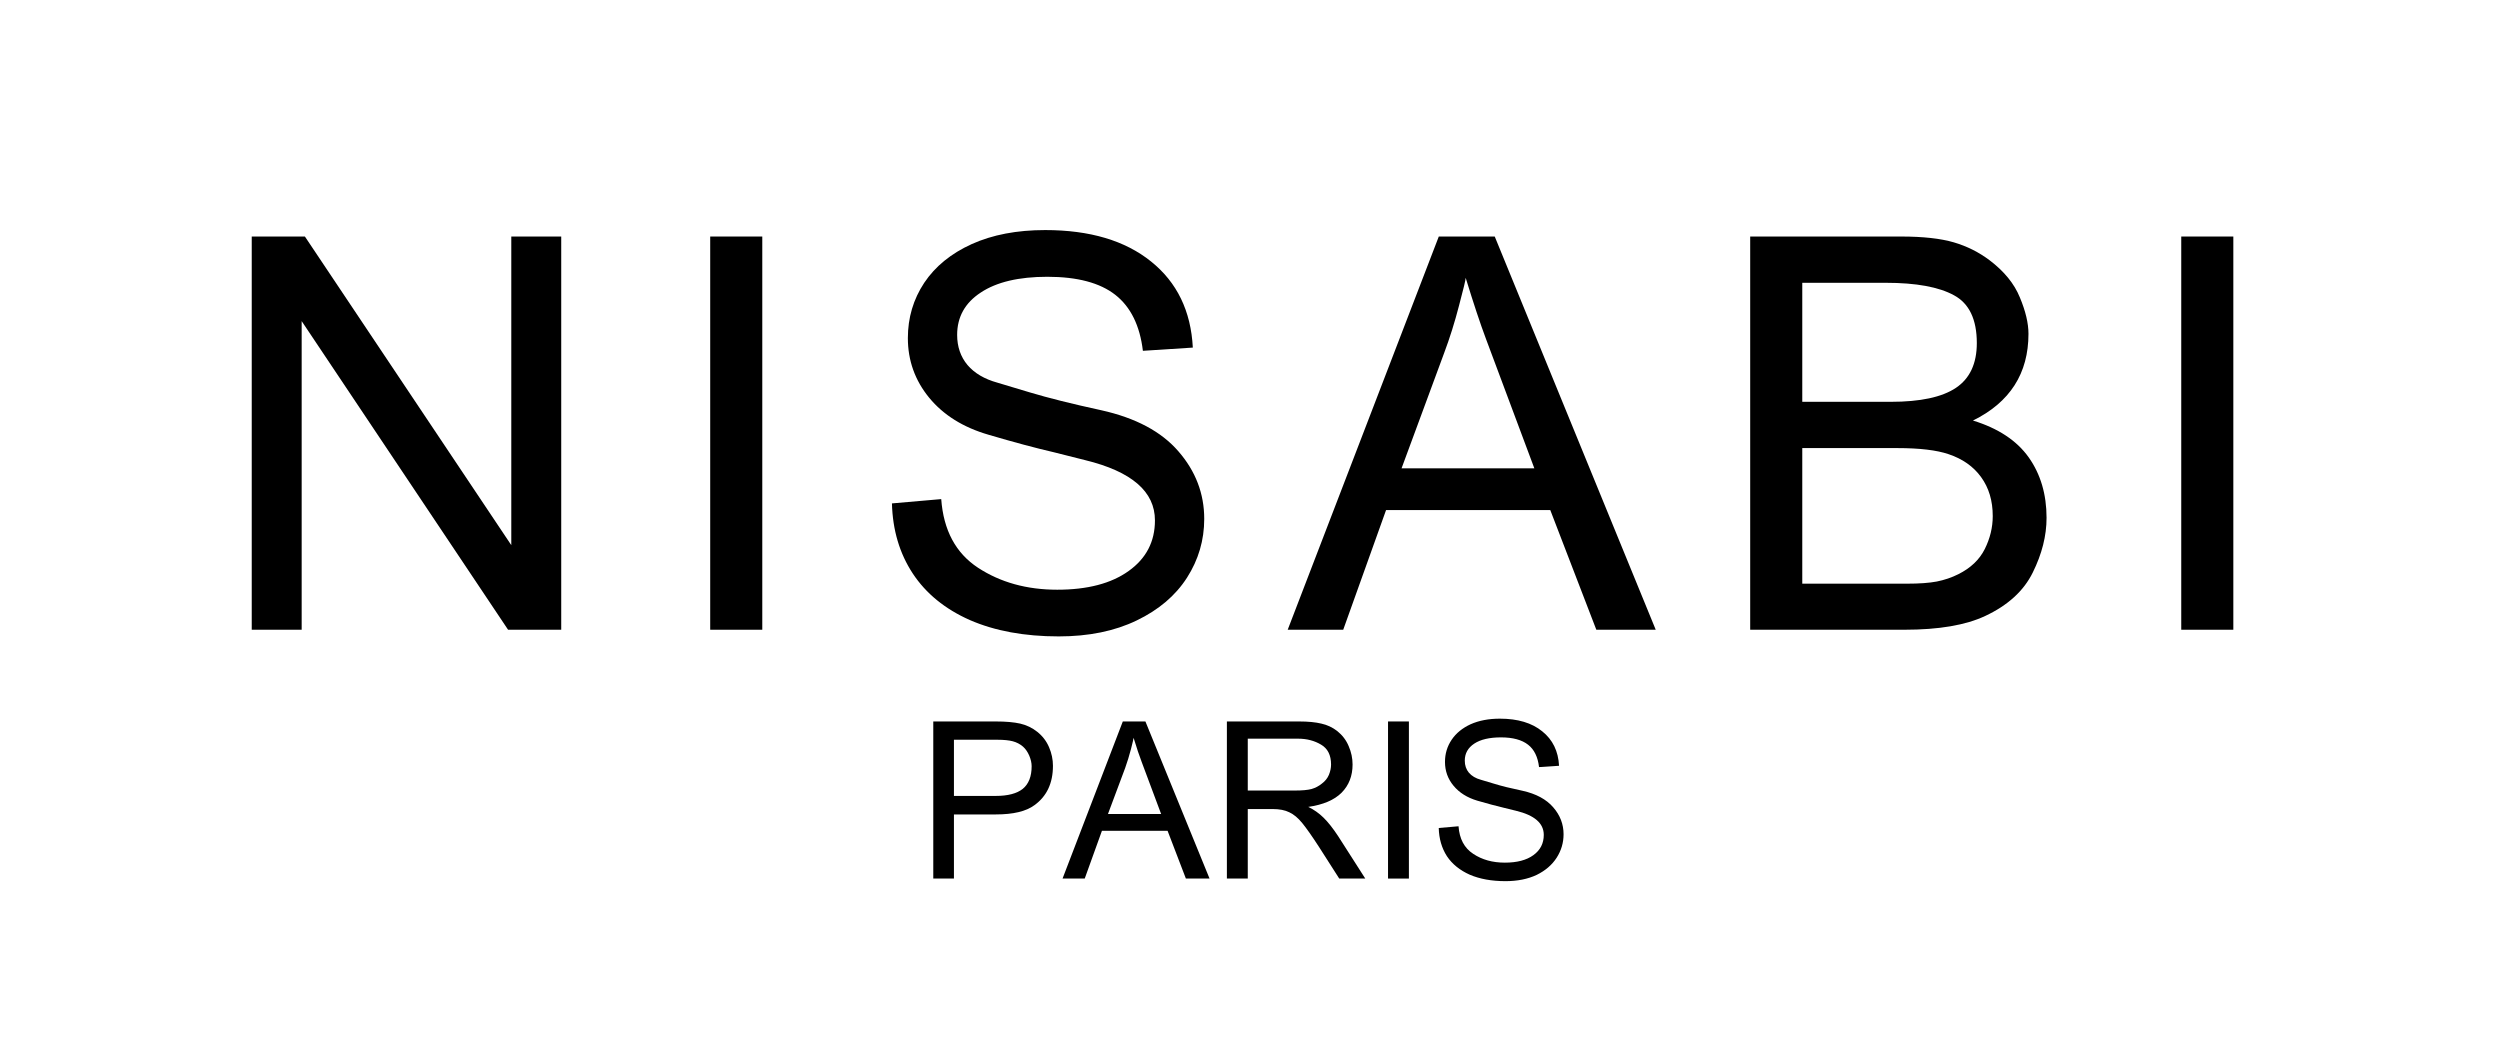 <?xml version="1.0" encoding="UTF-8"?> <svg xmlns="http://www.w3.org/2000/svg" xmlns:xlink="http://www.w3.org/1999/xlink" width="242" zoomAndPan="magnify" viewBox="0 0 181.5 75.75" height="101" preserveAspectRatio="xMidYMid meet" version="1.0"><defs><g></g></defs><g fill="#000000" fill-opacity="1"><g transform="translate(15.12, 45.719)"><g><path d="M 22 -6.141 L 22 -28.547 L 25.625 -28.547 L 25.625 0 L 21.766 0 L 6.781 -22.406 L 6.781 0 L 3.156 0 L 3.156 -28.547 L 7.016 -28.547 Z M 22 -6.141 "></path></g></g></g><g fill="#000000" fill-opacity="1"><g transform="translate(47.889, 45.719)"><g><path d="M 7.453 0 L 3.672 0 L 3.672 -28.547 L 7.453 -28.547 Z M 7.453 0 "></path></g></g></g><g fill="#000000" fill-opacity="1"><g transform="translate(62.958, 45.719)"><g><path d="M 12.922 -29.016 C 16.16 -29.016 18.723 -28.254 20.609 -26.734 C 22.492 -25.223 23.504 -23.141 23.641 -20.484 L 20.016 -20.25 C 19.797 -22.082 19.129 -23.438 18.016 -24.312 C 16.898 -25.188 15.254 -25.625 13.078 -25.625 C 11.004 -25.625 9.395 -25.242 8.25 -24.484 C 7.102 -23.734 6.531 -22.707 6.531 -21.406 C 6.531 -20.551 6.781 -19.82 7.281 -19.219 C 7.789 -18.625 8.516 -18.195 9.453 -17.938 C 9.66 -17.883 10.441 -17.648 11.797 -17.234 C 13.148 -16.828 14.879 -16.395 16.984 -15.938 C 19.484 -15.383 21.352 -14.391 22.594 -12.953 C 23.844 -11.516 24.469 -9.879 24.469 -8.047 C 24.469 -6.504 24.051 -5.082 23.219 -3.781 C 22.383 -2.477 21.164 -1.441 19.562 -0.672 C 17.969 0.098 16.082 0.484 13.906 0.484 C 11.414 0.484 9.266 0.086 7.453 -0.703 C 5.648 -1.504 4.27 -2.629 3.312 -4.078 C 2.352 -5.535 1.848 -7.234 1.797 -9.172 L 5.375 -9.484 C 5.539 -7.223 6.43 -5.562 8.047 -4.5 C 9.672 -3.438 11.586 -2.906 13.797 -2.906 C 15.992 -2.906 17.723 -3.359 18.984 -4.266 C 20.254 -5.172 20.891 -6.395 20.891 -7.938 C 20.891 -10.031 19.203 -11.488 15.828 -12.312 L 13.594 -12.875 C 12.207 -13.195 10.613 -13.625 8.812 -14.156 C 6.977 -14.688 5.539 -15.582 4.5 -16.844 C 3.469 -18.102 2.953 -19.547 2.953 -21.172 C 2.953 -22.648 3.348 -23.988 4.141 -25.188 C 4.941 -26.383 6.094 -27.32 7.594 -28 C 9.094 -28.676 10.867 -29.016 12.922 -29.016 Z M 12.922 -29.016 "></path></g></g></g><g fill="#000000" fill-opacity="1"><g transform="translate(93.534, 45.719)"><g><path d="M 26.672 0 L 22.359 0 L 19.016 -8.688 L 7.094 -8.688 L 3.984 0 L -0.047 0 L 10.922 -28.547 L 14.984 -28.547 Z M 11.312 -20.094 L 8.219 -11.719 L 17.859 -11.719 L 14.344 -21.125 C 13.926 -22.238 13.438 -23.711 12.875 -25.547 C 12.875 -25.41 12.711 -24.738 12.391 -23.531 C 12.078 -22.32 11.719 -21.176 11.312 -20.094 Z M 11.312 -20.094 "></path></g></g></g><g fill="#000000" fill-opacity="1"><g transform="translate(124.111, 45.719)"><g><path d="M 20.328 -26.828 C 21.391 -26.023 22.125 -25.125 22.531 -24.125 C 22.945 -23.133 23.156 -22.254 23.156 -21.484 C 23.156 -18.609 21.812 -16.508 19.125 -15.188 C 20.957 -14.625 22.305 -13.734 23.172 -12.516 C 24.035 -11.297 24.469 -9.832 24.469 -8.125 C 24.469 -6.82 24.133 -5.5 23.469 -4.156 C 22.812 -2.82 21.66 -1.77 20.016 -1 C 18.598 -0.332 16.645 0 14.156 0 L 2.953 0 L 2.953 -28.547 L 13.906 -28.547 C 15.5 -28.547 16.773 -28.406 17.734 -28.125 C 18.691 -27.844 19.555 -27.41 20.328 -26.828 Z M 19.406 -20.812 C 19.406 -22.531 18.852 -23.688 17.75 -24.281 C 16.656 -24.883 15.004 -25.188 12.797 -25.188 L 6.734 -25.188 L 6.734 -16.547 L 13.156 -16.547 C 15.301 -16.547 16.879 -16.883 17.891 -17.562 C 18.898 -18.238 19.406 -19.32 19.406 -20.812 Z M 18.062 -4.031 C 18.957 -4.477 19.598 -5.086 19.984 -5.859 C 20.367 -6.629 20.562 -7.426 20.562 -8.25 C 20.562 -9.363 20.281 -10.305 19.719 -11.078 C 19.164 -11.848 18.375 -12.406 17.344 -12.75 C 16.488 -13.039 15.25 -13.188 13.625 -13.188 L 6.734 -13.188 L 6.734 -3.344 L 14.344 -3.344 C 15.227 -3.344 15.945 -3.395 16.5 -3.5 C 17.062 -3.613 17.582 -3.789 18.062 -4.031 Z M 18.062 -4.031 "></path></g></g></g><g fill="#000000" fill-opacity="1"><g transform="translate(154.687, 45.719)"><g><path d="M 7.453 0 L 3.672 0 L 3.672 -28.547 L 7.453 -28.547 Z M 7.453 0 "></path></g></g></g><g fill="#000000" fill-opacity="1"><g transform="translate(66.522, 63.784)"><g><path d="M 8.781 -10.656 C 9.164 -10.352 9.453 -9.977 9.641 -9.531 C 9.828 -9.094 9.922 -8.645 9.922 -8.188 C 9.922 -6.926 9.473 -5.973 8.578 -5.328 C 7.973 -4.879 7.039 -4.656 5.781 -4.656 L 2.734 -4.656 L 2.734 0 L 1.234 0 L 1.234 -11.406 L 5.766 -11.406 C 6.504 -11.406 7.098 -11.352 7.547 -11.25 C 8.004 -11.145 8.414 -10.945 8.781 -10.656 Z M 8.375 -8.156 C 8.375 -8.395 8.316 -8.648 8.203 -8.922 C 8.086 -9.191 7.938 -9.41 7.75 -9.578 C 7.531 -9.766 7.281 -9.895 7 -9.969 C 6.727 -10.039 6.363 -10.078 5.906 -10.078 L 2.734 -10.078 L 2.734 -6 L 5.766 -6 C 6.648 -6 7.305 -6.172 7.734 -6.516 C 8.16 -6.867 8.375 -7.414 8.375 -8.156 Z M 8.375 -8.156 "></path></g></g></g><g fill="#000000" fill-opacity="1"><g transform="translate(77.157, 63.784)"><g><path d="M 10.656 0 L 8.938 0 L 7.609 -3.469 L 2.844 -3.469 L 1.594 0 L -0.016 0 L 4.359 -11.406 L 6 -11.406 Z M 4.531 -8.031 L 3.281 -4.688 L 7.141 -4.688 L 5.734 -8.453 C 5.566 -8.891 5.367 -9.477 5.141 -10.219 C 5.141 -10.164 5.078 -9.895 4.953 -9.406 C 4.828 -8.926 4.688 -8.469 4.531 -8.031 Z M 4.531 -8.031 "></path></g></g></g><g fill="#000000" fill-opacity="1"><g transform="translate(87.791, 63.784)"><g><path d="M 9.281 -10.719 C 9.664 -10.414 9.945 -10.047 10.125 -9.609 C 10.312 -9.18 10.406 -8.738 10.406 -8.281 C 10.406 -7.457 10.141 -6.773 9.609 -6.234 C 9.078 -5.703 8.27 -5.359 7.188 -5.203 C 7.602 -5.004 7.973 -4.742 8.297 -4.422 C 8.629 -4.098 8.984 -3.648 9.359 -3.078 L 11.328 0 L 9.438 0 L 7.969 -2.297 C 7.457 -3.086 7.051 -3.664 6.75 -4.031 C 6.445 -4.406 6.133 -4.664 5.812 -4.812 C 5.5 -4.969 5.098 -5.047 4.609 -5.047 L 2.797 -5.047 L 2.797 0 L 1.281 0 L 1.281 -11.406 L 6.516 -11.406 C 7.18 -11.406 7.723 -11.352 8.141 -11.25 C 8.566 -11.156 8.945 -10.977 9.281 -10.719 Z M 8.172 -6.891 C 8.41 -7.066 8.582 -7.281 8.688 -7.531 C 8.789 -7.781 8.844 -8.031 8.844 -8.281 C 8.844 -8.957 8.602 -9.438 8.125 -9.719 C 7.645 -10.008 7.086 -10.156 6.453 -10.156 L 2.797 -10.156 L 2.797 -6.391 L 6.203 -6.391 C 6.734 -6.391 7.141 -6.426 7.422 -6.5 C 7.703 -6.582 7.953 -6.711 8.172 -6.891 Z M 8.172 -6.891 "></path></g></g></g><g fill="#000000" fill-opacity="1"><g transform="translate(99.302, 63.784)"><g><path d="M 2.984 0 L 1.469 0 L 1.469 -11.406 L 2.984 -11.406 Z M 2.984 0 "></path></g></g></g><g fill="#000000" fill-opacity="1"><g transform="translate(103.734, 63.784)"><g><path d="M 5.156 -11.609 C 6.457 -11.609 7.484 -11.301 8.234 -10.688 C 8.992 -10.082 9.398 -9.25 9.453 -8.188 L 8 -8.094 C 7.914 -8.832 7.648 -9.375 7.203 -9.719 C 6.754 -10.07 6.098 -10.25 5.234 -10.25 C 4.398 -10.25 3.754 -10.098 3.297 -9.797 C 2.836 -9.492 2.609 -9.082 2.609 -8.562 C 2.609 -8.219 2.707 -7.926 2.906 -7.688 C 3.113 -7.445 3.406 -7.273 3.781 -7.172 C 3.863 -7.148 4.176 -7.055 4.719 -6.891 C 5.258 -6.723 5.953 -6.551 6.797 -6.375 C 7.785 -6.156 8.531 -5.754 9.031 -5.172 C 9.531 -4.598 9.781 -3.945 9.781 -3.219 C 9.781 -2.602 9.613 -2.035 9.281 -1.516 C 8.945 -0.992 8.461 -0.578 7.828 -0.266 C 7.191 0.035 6.438 0.188 5.562 0.188 C 4.562 0.188 3.695 0.031 2.969 -0.281 C 2.25 -0.602 1.695 -1.051 1.312 -1.625 C 0.938 -2.207 0.738 -2.891 0.719 -3.672 L 2.156 -3.797 C 2.219 -2.891 2.57 -2.223 3.219 -1.797 C 3.863 -1.367 4.629 -1.156 5.516 -1.156 C 6.398 -1.156 7.094 -1.336 7.594 -1.703 C 8.094 -2.066 8.344 -2.555 8.344 -3.172 C 8.344 -4.016 7.672 -4.598 6.328 -4.922 L 5.438 -5.141 C 4.883 -5.273 4.242 -5.445 3.516 -5.656 C 2.785 -5.875 2.211 -6.234 1.797 -6.734 C 1.379 -7.234 1.172 -7.812 1.172 -8.469 C 1.172 -9.062 1.332 -9.598 1.656 -10.078 C 1.977 -10.555 2.438 -10.93 3.031 -11.203 C 3.633 -11.473 4.344 -11.609 5.156 -11.609 Z M 5.156 -11.609 "></path></g></g></g></svg> 